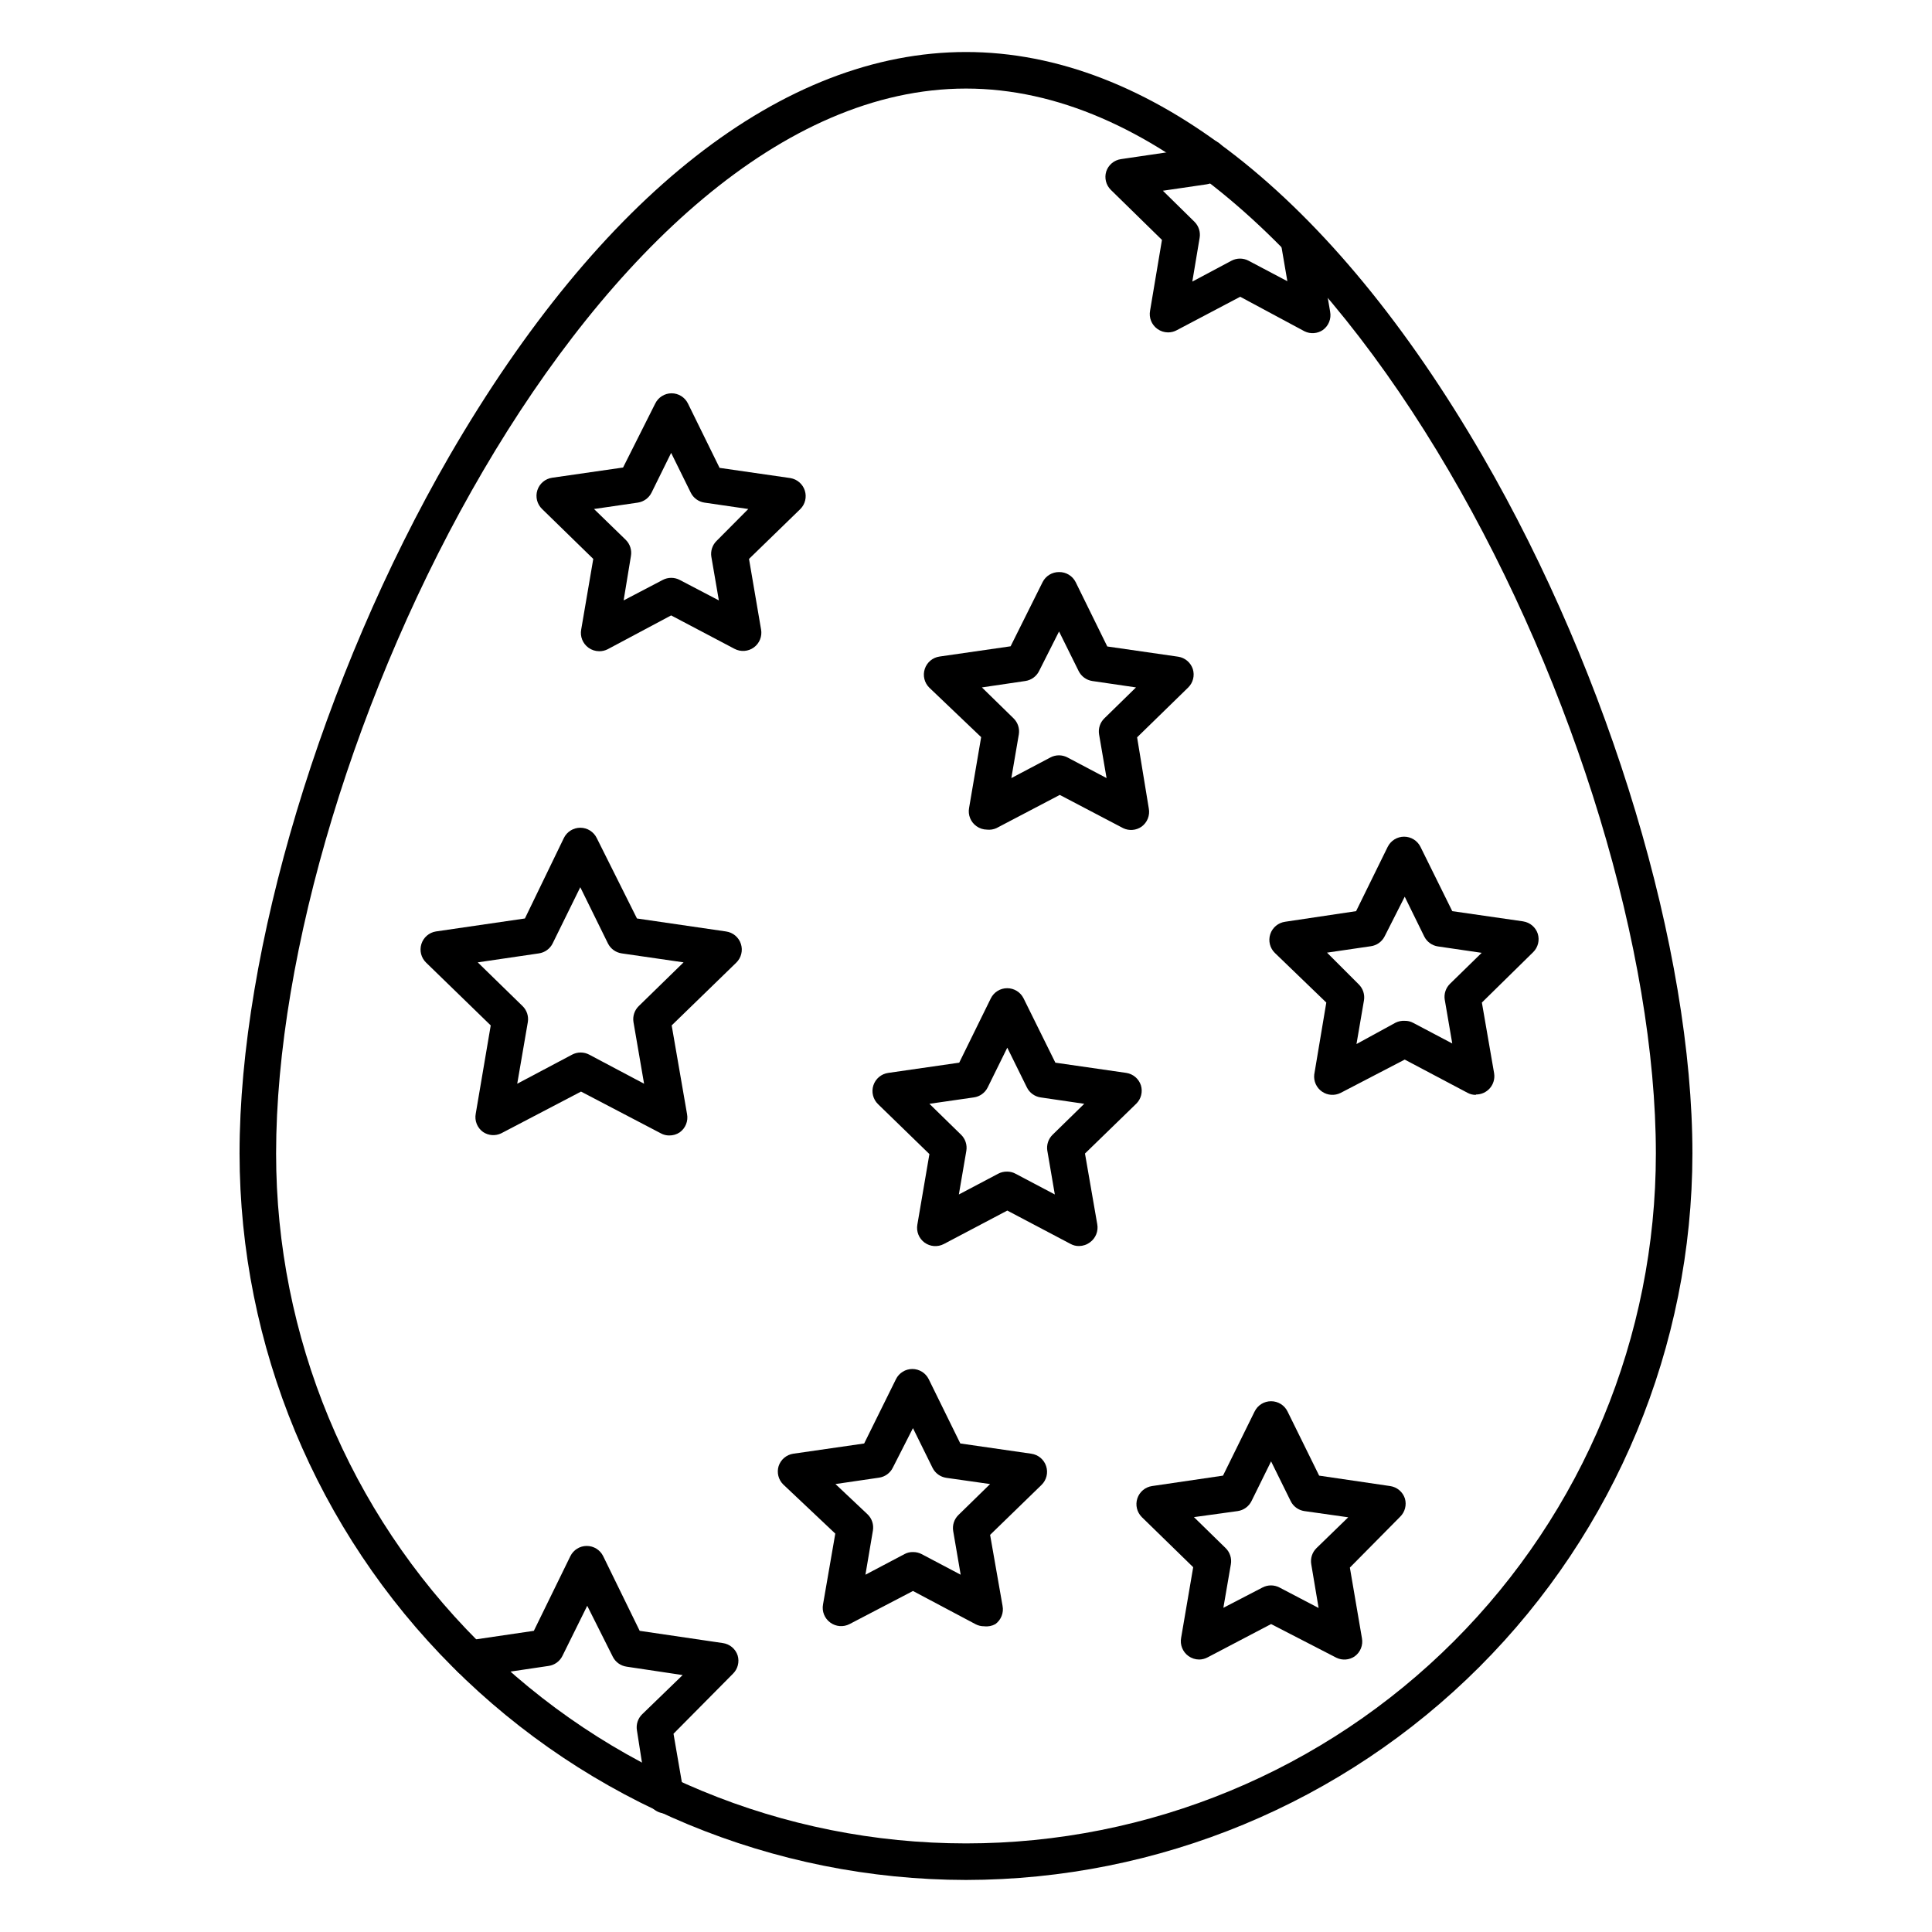 <?xml version="1.0" encoding="UTF-8"?>
<!-- Uploaded to: SVG Repo, www.svgrepo.com, Generator: SVG Repo Mixer Tools -->
<svg fill="#000000" width="800px" height="800px" version="1.1" viewBox="144 144 512 512" xmlns="http://www.w3.org/2000/svg">
 <g>
  <path d="m400 642.21c-51.039-0.062-99.969-20.367-136.06-56.457-36.09-36.09-56.391-85.02-56.457-136.05 0-53.773 21.801-126.34 55.613-184.86 40.016-69.035 88.457-107.06 136.9-107.06 48.441 0 96.887 38.027 136.9 107.06 33.91 58.52 55.613 131.09 55.613 184.86-0.062 51.035-20.367 99.965-56.457 136.05-36.09 36.09-85.02 56.395-136.05 56.457zm0-474.74c-97.371 0-182.83 175.89-182.83 282.23 0 48.484 19.266 94.988 53.551 129.27 34.285 34.289 80.789 53.551 129.28 53.551s94.988-19.262 129.27-53.551c34.289-34.285 53.551-80.789 53.551-129.27 0-106.34-85.453-282.23-182.82-282.23z"/>
  <path d="m302.82 316.58c-1.023 0.004-2.027-0.316-2.856-0.918-1.535-1.102-2.293-2.992-1.938-4.844l3.195-18.699-13.562-13.227c-1.332-1.281-1.82-3.211-1.254-4.973s2.086-3.047 3.918-3.312l18.797-2.711 8.523-16.957c0.809-1.648 2.477-2.695 4.312-2.711 1.852-0.004 3.543 1.047 4.359 2.711l8.379 17.051 18.797 2.711v0.004c1.781 0.309 3.242 1.578 3.793 3.301 0.551 1.719 0.098 3.606-1.176 4.887l-13.613 13.227 3.195 18.699h0.004c0.32 1.82-0.418 3.664-1.914 4.758-1.492 1.09-3.477 1.234-5.113 0.375l-16.809-8.863-16.809 8.961c-0.691 0.352-1.453 0.535-2.231 0.531zm-1.402-37.688 8.43 8.188h-0.004c1.121 1.113 1.629 2.703 1.359 4.262l-1.938 11.773 10.367-5.426c1.41-0.742 3.094-0.742 4.504 0l10.367 5.426-1.984-11.531h-0.004c-0.258-1.566 0.27-3.156 1.406-4.262l8.379-8.43-11.625-1.695c-1.574-0.238-2.934-1.234-3.633-2.664l-5.184-10.512-5.184 10.512c-0.699 1.43-2.059 2.426-3.633 2.664z"/>
  <path d="m405.57 363.86c-1.012-0.008-1.992-0.328-2.809-0.922-1.535-1.098-2.293-2.988-1.941-4.844l3.195-18.746-13.707-13.078c-1.332-1.293-1.812-3.231-1.234-4.992 0.574-1.766 2.109-3.043 3.949-3.293l18.797-2.711 8.477-17.004c0.828-1.645 2.519-2.68 4.359-2.668 1.859-0.031 3.57 1.004 4.406 2.668l8.379 17.051 18.797 2.711h0.004c1.809 0.277 3.309 1.555 3.875 3.297 0.523 1.715 0.059 3.578-1.211 4.844l-13.562 13.227 3.098 18.844c0.352 1.852-0.402 3.742-1.938 4.844-1.43 0.988-3.277 1.137-4.844 0.387l-16.809-8.816-16.809 8.816h-0.004c-0.773 0.344-1.625 0.477-2.469 0.387zm-1.355-37.688 8.379 8.188c1.137 1.105 1.664 2.695 1.406 4.262l-1.984 11.578 10.367-5.473h-0.004c1.41-0.742 3.094-0.742 4.504 0l10.367 5.473-1.984-11.578c-0.258-1.566 0.266-3.156 1.406-4.262l8.379-8.188-11.578-1.695c-1.574-0.238-2.934-1.234-3.633-2.664l-5.184-10.465-5.281 10.465c-0.707 1.441-2.086 2.441-3.68 2.664z"/>
  <path d="m429.98 474.21c-0.777 0.02-1.543-0.164-2.227-0.535l-16.809-8.863-16.809 8.863h-0.004c-1.637 0.863-3.621 0.715-5.113-0.375-1.492-1.094-2.234-2.938-1.91-4.758l3.195-18.699-13.613-13.227h0.004c-1.336-1.289-1.816-3.227-1.238-4.992 0.578-1.762 2.109-3.039 3.949-3.293l18.797-2.711 8.379-17.051c0.82-1.645 2.5-2.684 4.336-2.684s3.516 1.039 4.336 2.684l8.43 17.051 18.797 2.711c1.809 0.277 3.309 1.555 3.875 3.297 0.523 1.715 0.059 3.578-1.211 4.844l-13.613 13.227 3.246 18.699v-0.004c0.352 1.855-0.402 3.746-1.938 4.848-0.824 0.617-1.828 0.957-2.859 0.969zm-19.039-19.715v-0.004c0.781 0 1.551 0.199 2.231 0.582l10.367 5.473-1.984-11.578-0.004 0.004c-0.258-1.566 0.27-3.16 1.406-4.266l8.379-8.188-11.578-1.695c-1.574-0.234-2.934-1.23-3.633-2.664l-5.184-10.512-5.184 10.512c-0.707 1.445-2.086 2.445-3.68 2.664l-11.773 1.695 8.379 8.188h0.004c1.137 1.105 1.66 2.699 1.402 4.266l-1.984 11.578 10.367-5.473v-0.004c0.758-0.41 1.609-0.609 2.469-0.582z"/>
  <path d="m321.33 444.91c-0.781 0-1.551-0.199-2.231-0.582l-21.121-11.047-21.121 11.047c-1.559 0.762-3.406 0.633-4.844-0.34-1.535-1.098-2.293-2.988-1.938-4.844l3.973-23.398-17.102-16.617c-1.328-1.27-1.824-3.18-1.281-4.934 0.547-1.758 2.035-3.055 3.848-3.348l23.594-3.441 10.316-21.312c0.812-1.672 2.504-2.734 4.363-2.734 1.855 0 3.547 1.062 4.359 2.734l10.656 21.312 23.594 3.441h-0.004c1.84 0.25 3.375 1.527 3.953 3.293 0.578 1.762 0.098 3.699-1.238 4.988l-17.102 16.617 4.07 23.496c0.352 1.855-0.402 3.746-1.938 4.844-0.828 0.559-1.812 0.844-2.809 0.824zm-50.723-45.875 11.867 11.578h0.004c1.137 1.102 1.66 2.695 1.402 4.262l-2.809 16.324 14.531-7.703c1.426-0.758 3.133-0.758 4.555 0l14.531 7.703-2.809-16.324c-0.258-1.566 0.27-3.16 1.406-4.262l11.867-11.578-16.375-2.375h0.004c-1.594-0.223-2.973-1.219-3.684-2.664l-7.316-14.871-7.316 14.871h0.004c-0.711 1.445-2.09 2.441-3.684 2.664z"/>
  <path d="m461.76 583.79c-1.008-0.008-1.988-0.328-2.809-0.922-1.535-1.098-2.289-2.988-1.938-4.844l3.195-18.699-13.613-13.273h0.004c-1.305-1.293-1.766-3.211-1.191-4.957 0.574-1.746 2.086-3.016 3.902-3.277l18.797-2.762 8.379-17.004h0.004c0.812-1.664 2.504-2.715 4.359-2.711 1.852-0.004 3.543 1.047 4.359 2.711l8.379 17.004 18.797 2.762c1.828 0.258 3.352 1.535 3.926 3.293 0.508 1.723 0.023 3.59-1.262 4.844l-13.32 13.469 3.195 18.699c0.355 1.855-0.402 3.746-1.938 4.844-1.438 0.973-3.285 1.102-4.844 0.34l-17.293-8.914-16.809 8.816h-0.004c-0.699 0.379-1.48 0.578-2.277 0.582zm-1.355-37.738 8.379 8.188h0.004c1.152 1.117 1.68 2.731 1.402 4.312l-1.984 11.531 10.367-5.379c1.41-0.742 3.094-0.742 4.504 0l10.367 5.426-1.938-11.531c-0.289-1.574 0.219-3.188 1.355-4.312l8.43-8.188-11.625-1.648v0.004c-1.578-0.238-2.934-1.234-3.633-2.664l-5.184-10.512-5.184 10.512c-0.711 1.441-2.09 2.441-3.684 2.664z"/>
  <path d="m404.84 574.98c-0.793 0.012-1.574-0.172-2.277-0.535l-16.617-8.816-16.809 8.77c-1.633 0.848-3.602 0.695-5.086-0.387-1.535-1.102-2.293-2.992-1.938-4.844l3.246-18.746-13.809-13.035c-1.27-1.266-1.734-3.129-1.211-4.844 0.566-1.742 2.066-3.016 3.875-3.293l18.797-2.711 8.43-17.051v-0.004c0.82-1.645 2.496-2.684 4.336-2.684 1.836 0 3.516 1.039 4.336 2.684l8.379 17.051 18.797 2.711v0.004c1.84 0.25 3.371 1.527 3.949 3.293 0.578 1.762 0.098 3.699-1.238 4.988l-13.613 13.227 3.297 18.797c0.363 1.844-0.375 3.731-1.891 4.844-0.898 0.504-1.934 0.707-2.953 0.582zm-18.895-19.668c0.793-0.012 1.574 0.172 2.277 0.531l10.367 5.473-1.984-11.578v0.004c-0.262-1.566 0.266-3.16 1.402-4.266l8.379-8.188-11.574-1.645c-1.594-0.223-2.973-1.223-3.684-2.664l-5.184-10.512-5.328 10.461c-0.699 1.434-2.059 2.43-3.633 2.664l-11.578 1.695 8.527 8.043c1.137 1.105 1.66 2.699 1.402 4.262l-1.984 11.723 10.367-5.473c0.684-0.367 1.449-0.551 2.227-0.531z"/>
  <path d="m535.16 434.15c-0.777 0.02-1.547-0.164-2.231-0.535l-16.664-8.816-16.953 8.816c-1.59 0.812-3.492 0.691-4.961-0.324-1.469-1.012-2.262-2.746-2.066-4.519l3.199-19.086-13.613-13.129c-1.336-1.289-1.816-3.227-1.238-4.992 0.578-1.762 2.113-3.039 3.953-3.293l18.793-2.809 8.379-17.051h0.004c0.82-1.645 2.496-2.684 4.336-2.684 1.836 0 3.516 1.039 4.336 2.684l8.43 17.051 18.797 2.711-0.004 0.004c1.812 0.277 3.312 1.551 3.875 3.293 0.523 1.715 0.059 3.578-1.211 4.844l-13.609 13.371 3.246 18.746h-0.004c0.23 1.414-0.176 2.856-1.109 3.941-0.938 1.082-2.301 1.699-3.734 1.68zm-18.895-19.621c0.777-0.02 1.547 0.164 2.231 0.531l10.367 5.473-1.984-11.578-0.004 0.004c-0.258-1.566 0.266-3.156 1.406-4.262l8.379-8.188-11.578-1.695c-1.566-0.227-2.922-1.203-3.633-2.617l-5.184-10.562-5.328 10.516c-0.723 1.426-2.098 2.402-3.684 2.613l-11.578 1.695 8.383 8.383c1.137 1.105 1.664 2.695 1.406 4.262l-1.984 11.578 10.363-5.668c0.754-0.367 1.586-0.535 2.422-0.484z"/>
  <path d="m453.53 232.09c-1.008-0.008-1.992-0.328-2.809-0.918-1.535-1.102-2.293-2.992-1.938-4.848l3.148-18.746-13.562-13.273c-1.27-1.266-1.738-3.129-1.211-4.844 0.57-1.758 2.094-3.035 3.922-3.293l18.746-2.762c1.34-2.356 4.332-3.18 6.688-1.844 2.356 1.34 3.18 4.332 1.84 6.688l-0.969 1.984c-0.711 1.414-2.066 2.391-3.633 2.617l-11.578 1.695 8.379 8.234c1.121 1.117 1.629 2.707 1.359 4.266l-1.938 11.578 10.367-5.523c1.422-0.758 3.129-0.758 4.551 0l10.27 5.426-1.793-10.465h0.004c-0.441-2.676 1.367-5.203 4.043-5.644 2.676-0.441 5.203 1.371 5.644 4.047l3.441 20.152h-0.004c0.355 1.852-0.402 3.742-1.938 4.844-1.438 0.973-3.285 1.102-4.844 0.34l-17.051-9.156-16.809 8.863c-0.715 0.387-1.516 0.586-2.328 0.582z"/>
  <path d="m320.45 624.58c-2.383 0.035-4.438-1.672-4.844-4.023l-2.809-17.969c-0.273-1.582 0.25-3.199 1.406-4.312l10.707-10.367-14.871-2.227-0.004-0.004c-1.566-0.227-2.922-1.203-3.633-2.613l-6.781-13.516-6.59 13.32c-0.711 1.414-2.066 2.391-3.633 2.617l-19.91 2.953c-2.676 0.402-5.168-1.441-5.57-4.117s1.441-5.168 4.117-5.57l17.441-2.566 9.688-19.812c0.82-1.645 2.496-2.684 4.336-2.684 1.836 0 3.516 1.039 4.336 2.684l9.688 19.812 22.043 3.246c1.828 0.258 3.352 1.535 3.922 3.293 0.512 1.723 0.027 3.59-1.258 4.844l-15.746 15.891 2.664 15.453c0.441 2.617-1.309 5.102-3.922 5.57z"/>
 </g>
</svg>